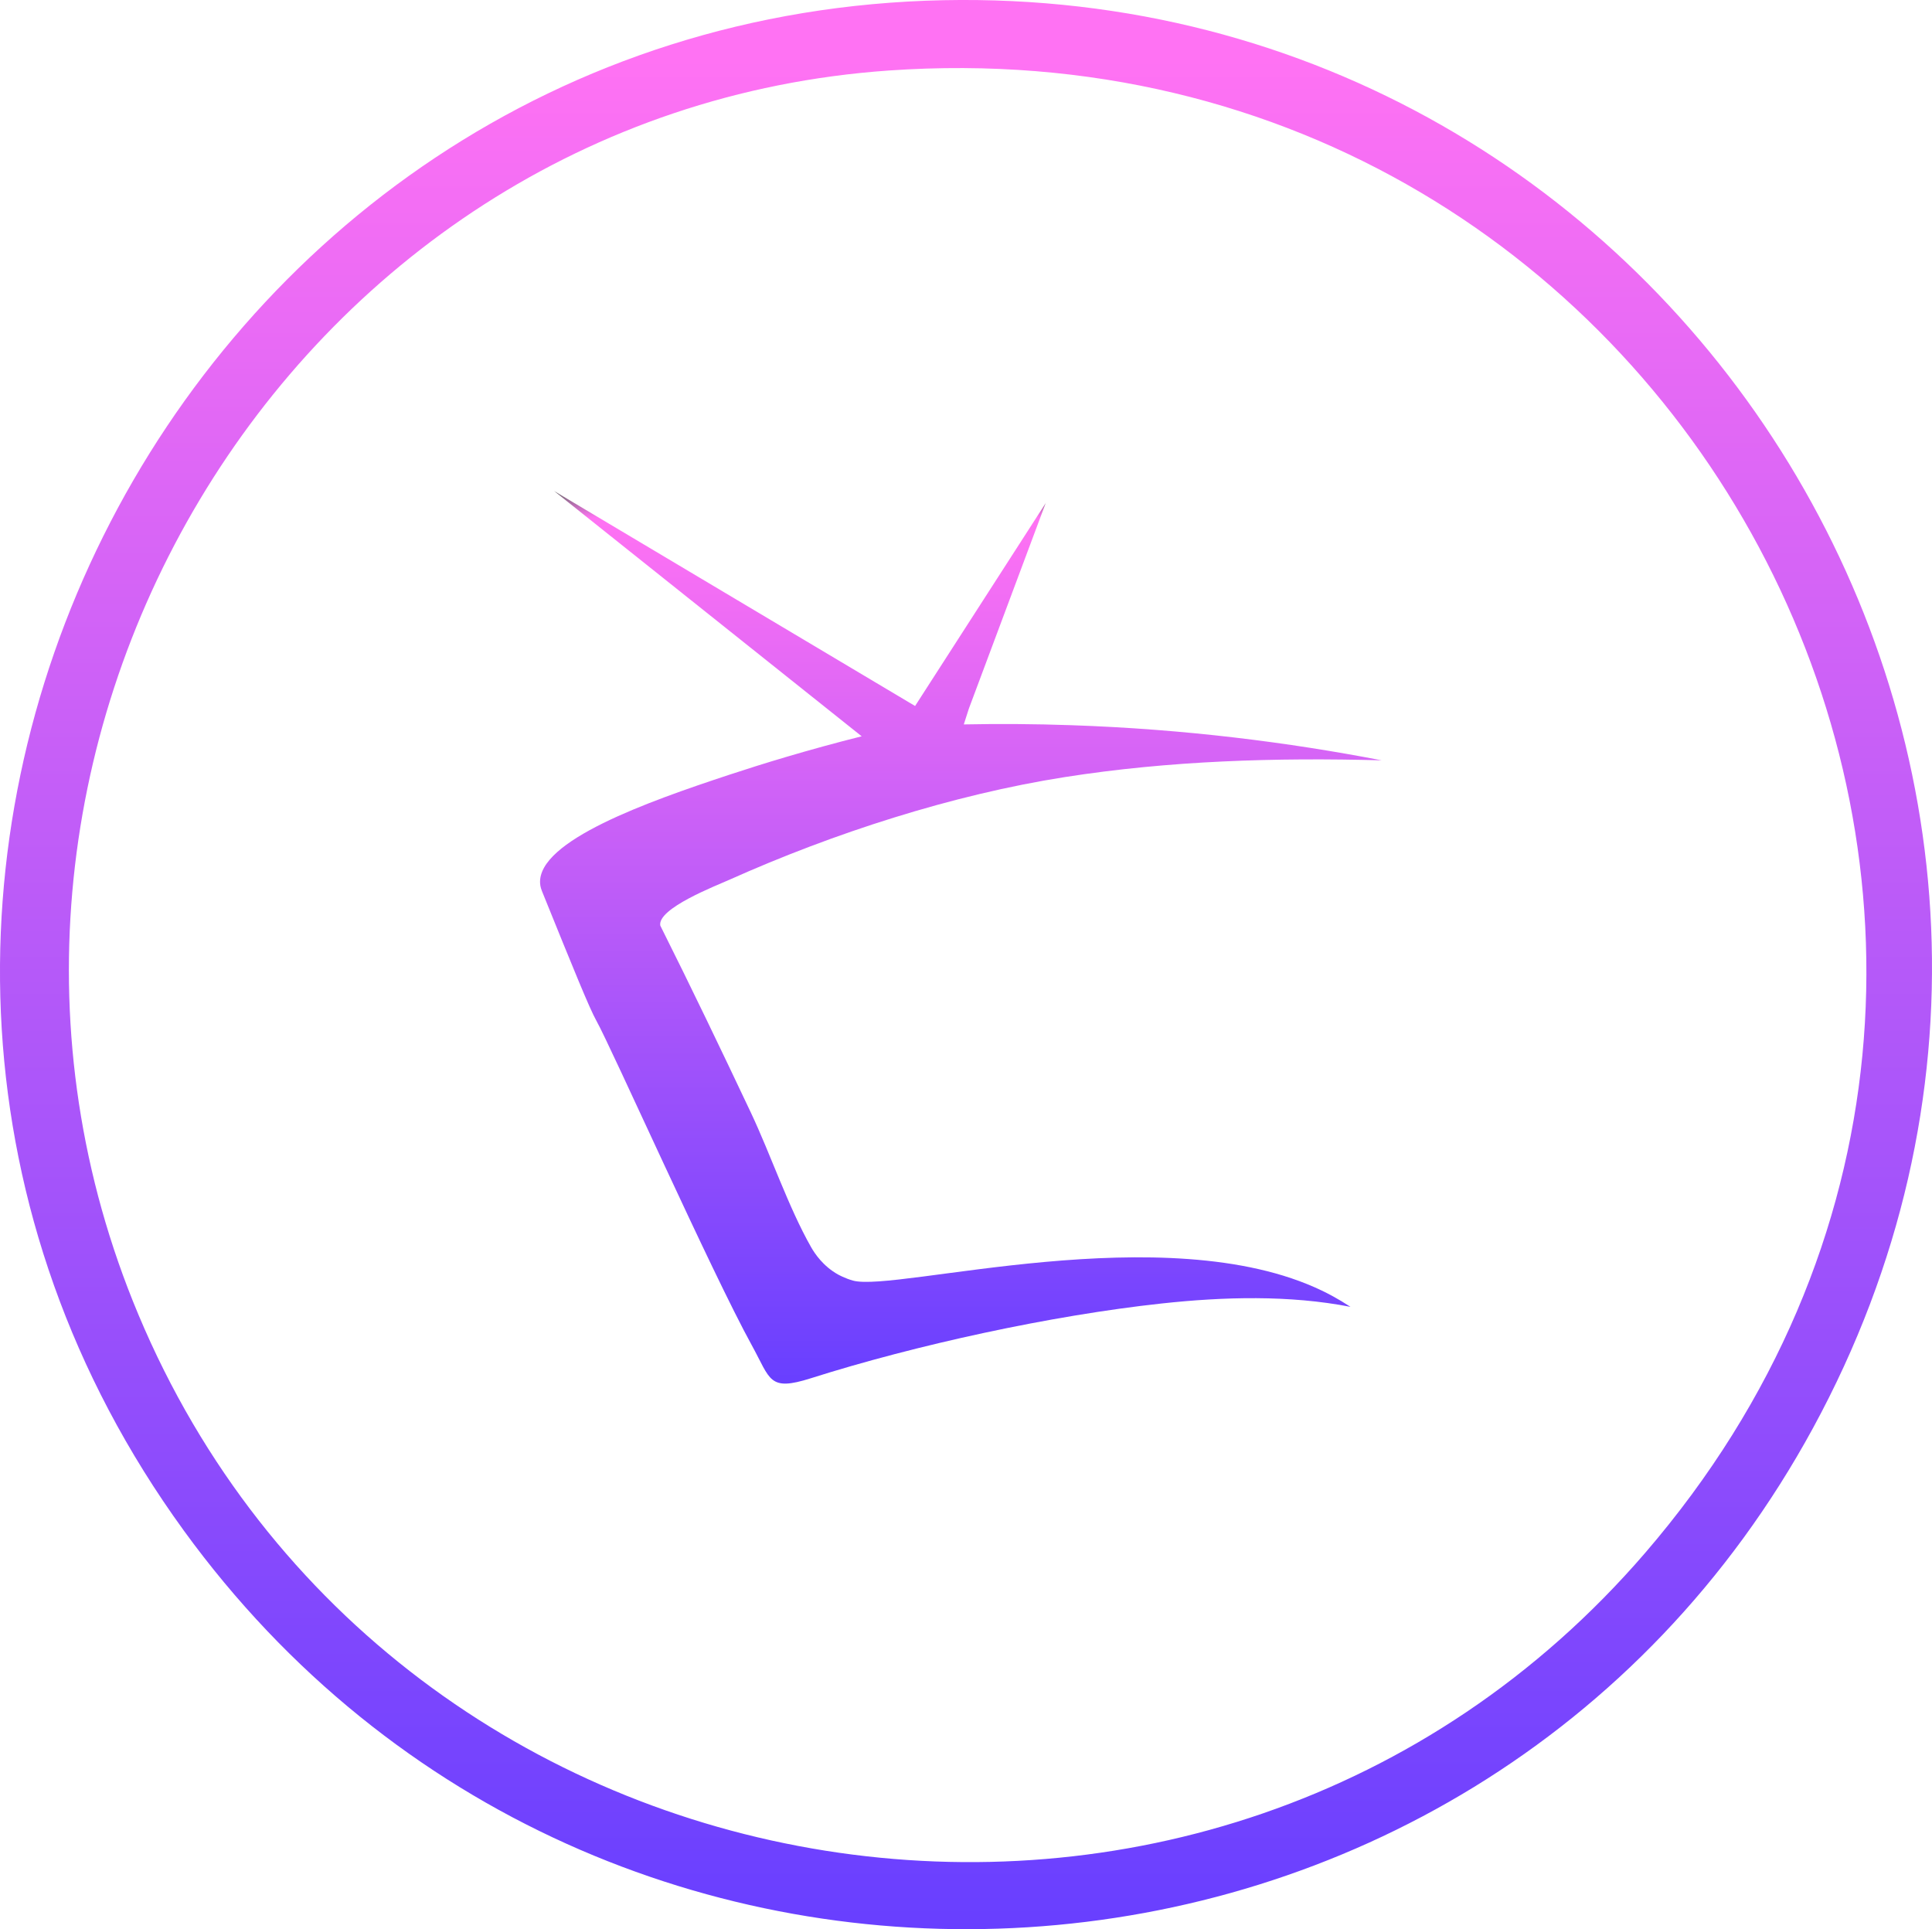 <?xml version="1.0" encoding="UTF-8"?>
<svg data-bbox="-0.003 -0.004 494.914 494.172" viewBox="0 0 494.91 494.17" xmlns="http://www.w3.org/2000/svg" data-type="ugc">
    <g>
        <defs>
            <linearGradient gradientUnits="userSpaceOnUse" y2="494.17" x2="247.46" y1="0" x1="247.46" id="da18df6c-8f54-4a75-97ee-db0aac46d2ec">
                <stop stop-color="#ff72f3" offset=".03"/>
                <stop stop-color="#683fff" offset="1"/>
            </linearGradient>
            <linearGradient gradientUnits="userSpaceOnUse" y2="354.42" x2="246.12" y1="125.77" x1="246.12" id="e674bd29-8e4d-4ca5-8bba-32b261114aa2">
                <stop stop-color="#6c6c6c" offset="0"/>
                <stop stop-color="#ff72f3" offset=".03"/>
                <stop stop-color="#683fff" offset="1"/>
            </linearGradient>
        </defs>
        <path d="M241.71.05C431.12-3.81 555.5 198.48 464.44 365.78c-86.69 159.26-310.76 173.03-417.34 26.3C-69.68 231.3 44.03 4.09 241.71.05m-14 18.01C72.95 28.87-24.28 194.32 35.45 336.73c65.47 156.11 275.12 189.75 385.98 61.05C556.38 241.11 433.8 3.66 227.71 18.06" fill="url(#da18df6c-8f54-4a75-97ee-db0aac46d2ec)"/>
        <path d="m267.91 128.76-19.73 52.78-1.29 4.02c8.87-.18 18.06-.13 27.53.2 29.11.99 55.75 4.41 79.51 9-27.13-.73-54.35.08-81.21 4.3-28.75 4.52-59.21 14.36-85.76 26.24-3.62 1.62-18.61 7.4-17.82 11.79 7.92 15.81 15.6 31.82 23.16 47.81 5.11 10.8 9.66 24.34 15.46 34.54.96 1.68 3.09 4.89 6.92 7.03 0 0 1.77.99 3.83 1.56 11.04 3.03 80.11-16.64 120.1 2.56 1.42.68 4.1 2.04 7.33 4.16-15.63-3.05-32.53-2.58-48.37-.86-28.26 3.06-62.94 10.61-89.85 19.15-10.85 3.44-10.29.34-15.13-8.43-10.25-18.6-36.08-76.49-39.83-83.17-1.77-3.17-5.76-13.01-13.74-32.71-.35-.87-.61-1.53-.67-2.49-.61-10.88 27.43-20.84 48.38-27.76 8.57-2.83 20.1-6.38 34-9.88l-78.79-62.83 92.47 55.07 33.52-52.07Z" fill="url(#e674bd29-8e4d-4ca5-8bba-32b261114aa2)"/>
    </g>
</svg>
